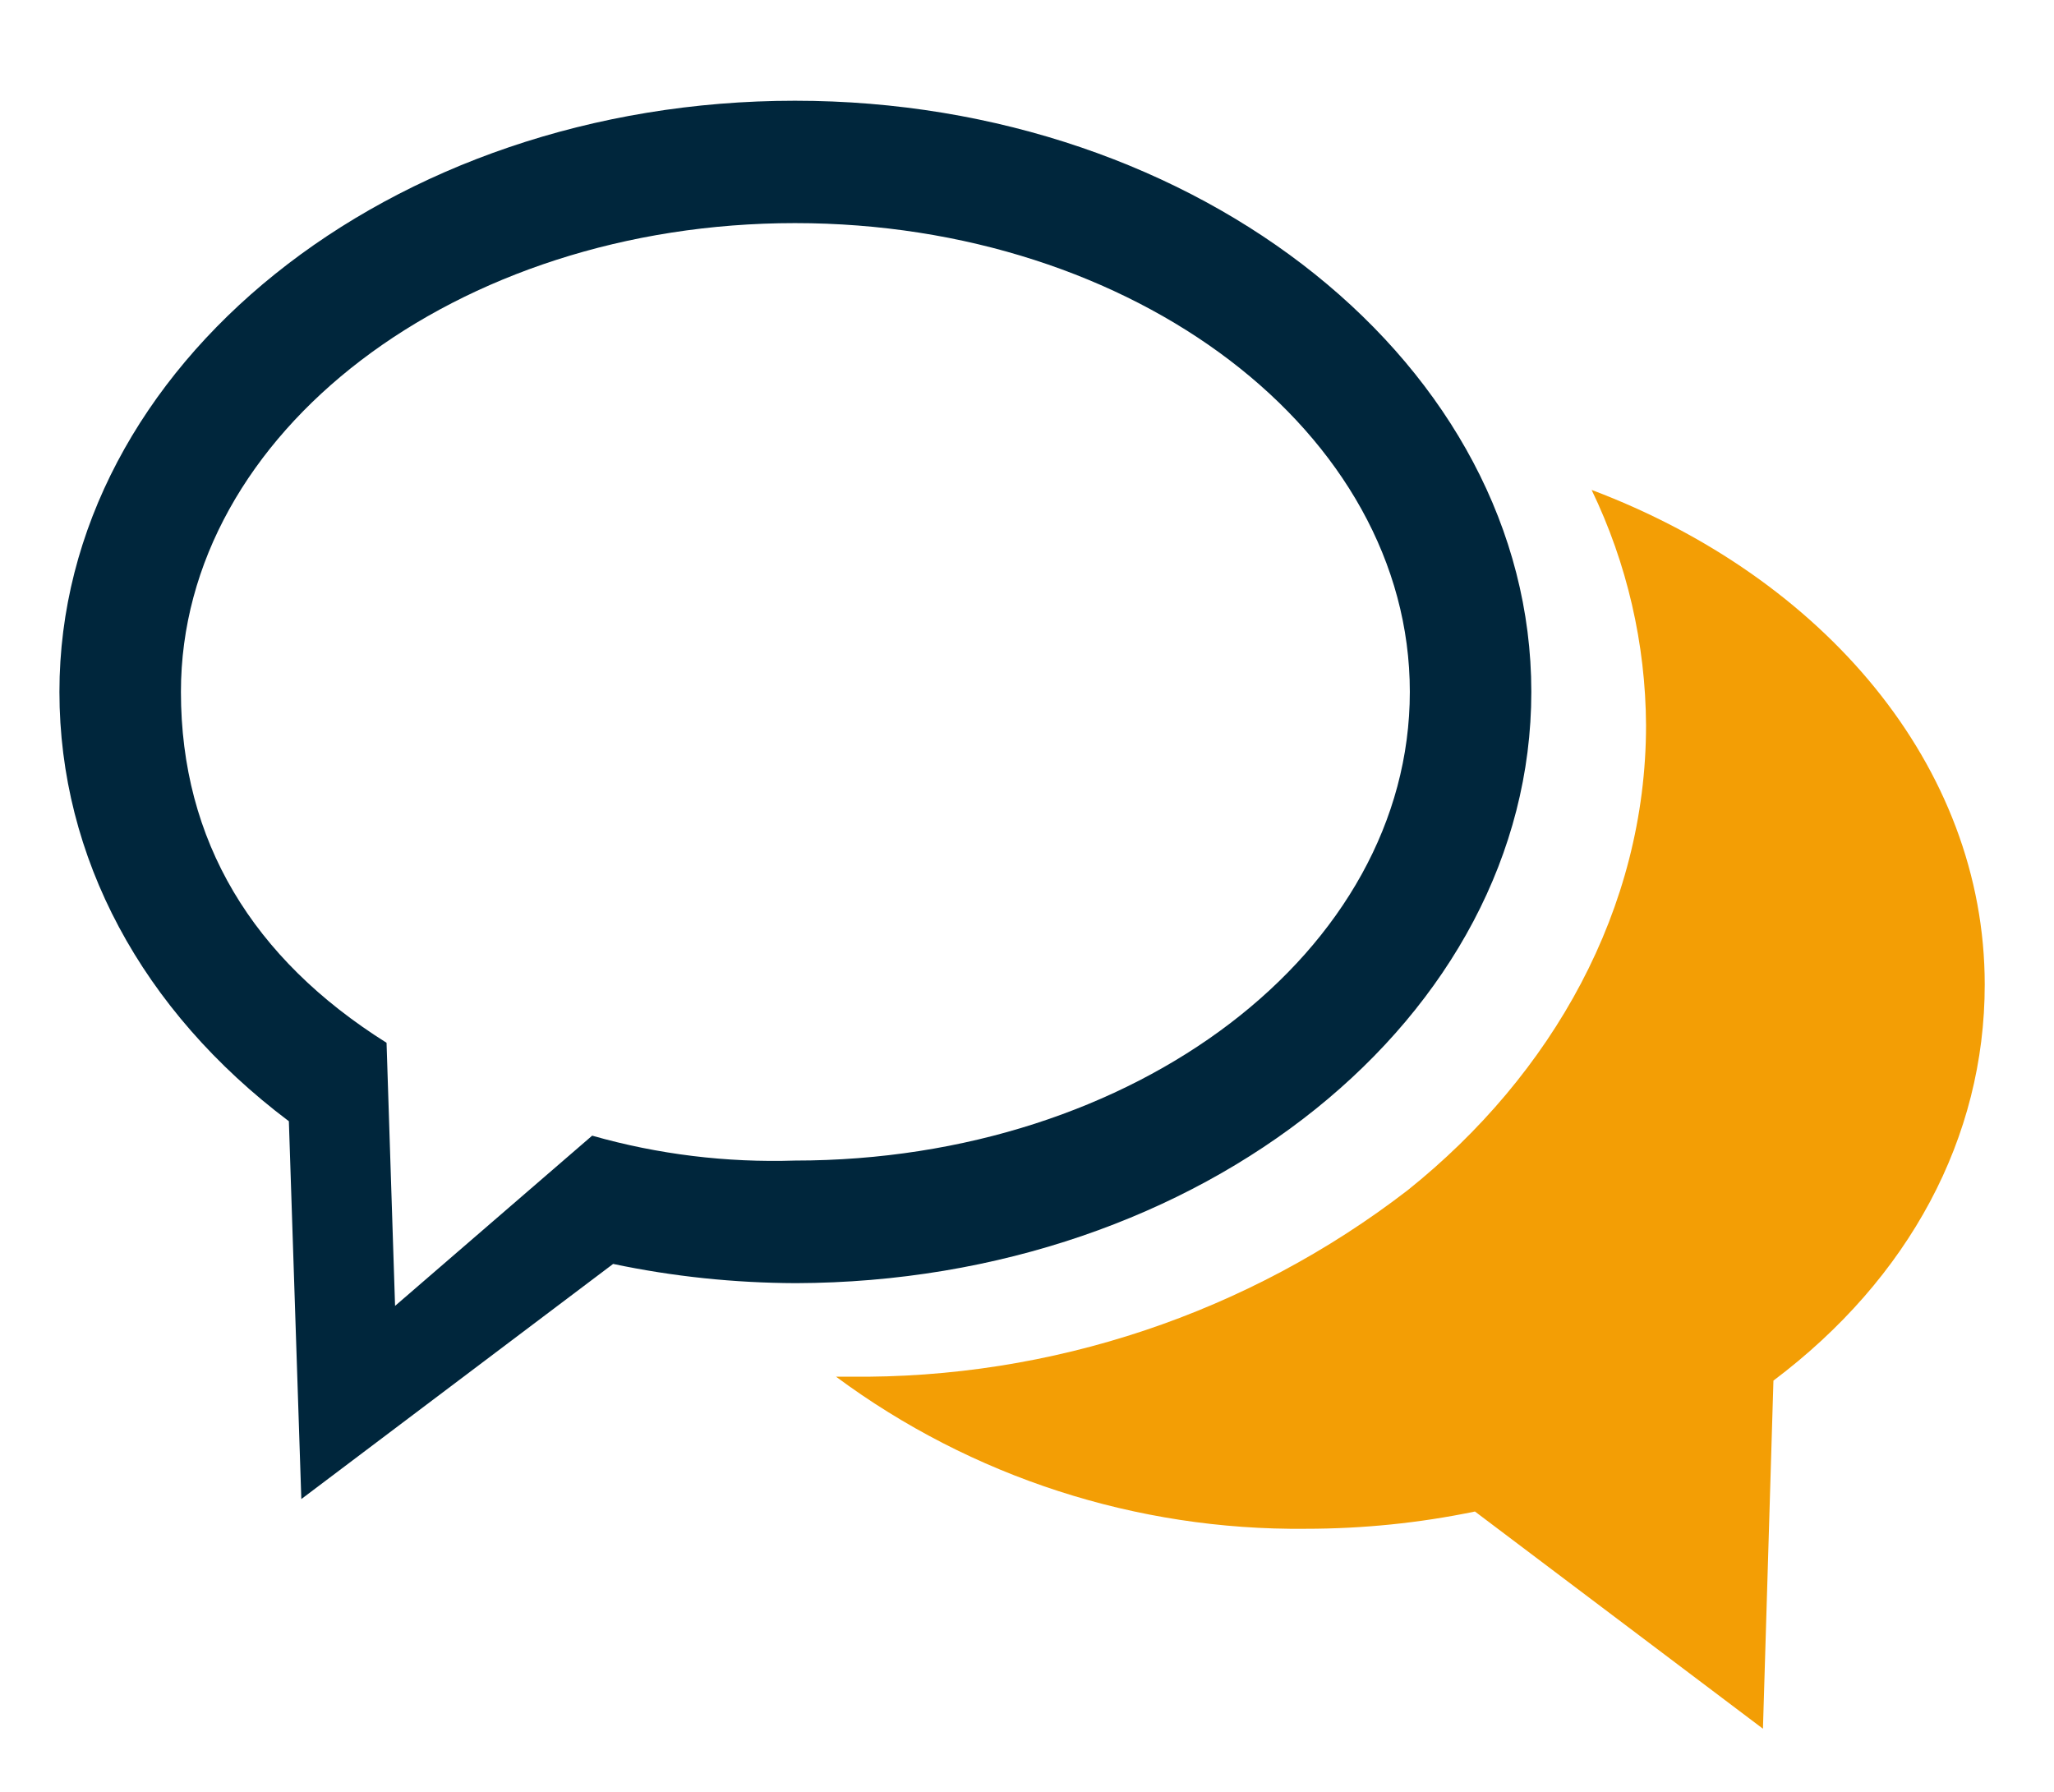 <?xml version="1.0" encoding="utf-8"?>
<!-- Generator: Adobe Illustrator 24.1.0, SVG Export Plug-In . SVG Version: 6.00 Build 0)  -->
<svg version="1.1" id="Layer_1" xmlns="http://www.w3.org/2000/svg" xmlns:xlink="http://www.w3.org/1999/xlink" x="0px" y="0px"
	 viewBox="0 0 94 82" style="enable-background:new 0 0 94 82;" xml:space="preserve">
<style type="text/css">
	.st0{fill:#FFFFFF;}
	.st1{fill:#F49E04;}
	.st2{fill:#F09D2A;}
	.st3{fill:#00263C;}
	.st4{fill:#FFFFFF;stroke:#FFFFFF;stroke-width:0.3;}
	.st5{fill:#F39E05;stroke:#F39E05;stroke-width:2;}
	.st6{fill:#F39E05;stroke:#F39E05;stroke-width:2.3;}
	.st7{fill:url(#Subtraction_212_1_);}
	.st8{fill-rule:evenodd;clip-rule:evenodd;fill:#00263C;}
	.st9{fill-rule:evenodd;clip-rule:evenodd;fill:#F39E05;}
	.st10{fill:#F39E05;}
	.st11{fill:#00263B;}
	.st12{fill:#F29E1F;}
	.st13{fill:#F1890F;}
</style>
<path id="Path_2173_1_" class="st3" d="M70.08,31.66c0-14.88-15.15-27.05-33.7-27.05S2.72,16.73,2.72,31.66
	c0,7.57,3.76,14.58,10.5,19.65l0.57,17.29l14.27-10.76c2.75,0.58,5.55,0.87,8.36,0.88C54.98,58.67,70.08,46.54,70.08,31.66z
	 M36.38,53.11c-3.13,0.1-6.26-0.28-9.28-1.14l-9.02,7.79l-0.39-12.04c-6.13-3.85-9.41-9.24-9.41-16.06
	c0-11.86,12.61-21.45,28.1-21.45c15.54,0,28.14,9.59,28.14,21.45S51.96,53.11,36.38,53.11z"/>
<path id="Path_2174_1_" class="st10" d="M72.84,22.42c1.62,3.36,2.47,7.04,2.49,10.77c0,8.4-4.29,15.98-10.9,21.27
	C57.12,60.1,48.11,63.11,38.87,63h-0.61c6.21,4.6,13.76,7.04,21.49,6.96c2.6,0,5.2-0.26,7.75-0.79l13.18,9.94l0.48-15.93
	c6.22-4.68,9.67-11.12,9.67-18.12C90.83,35.03,83.43,26.41,72.84,22.42z"/>
</svg>
